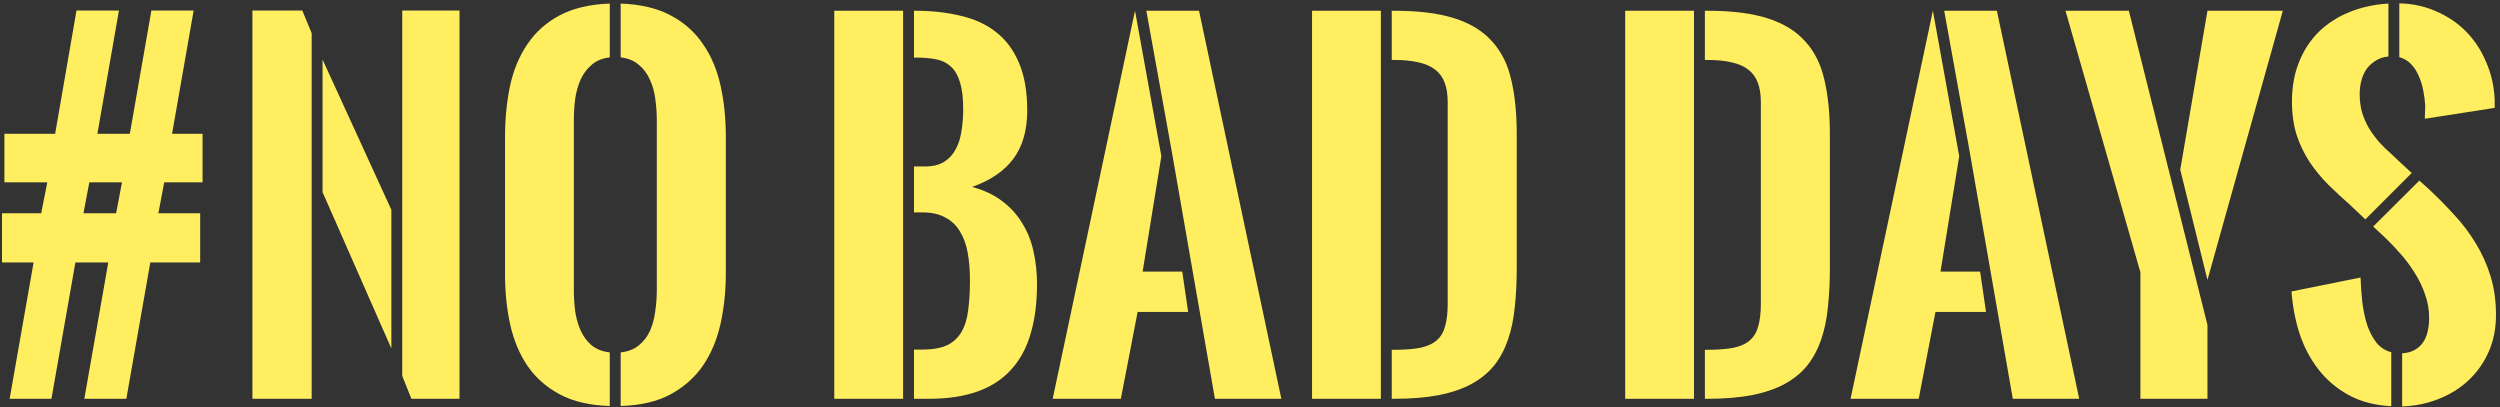 <svg width="583" height="95" viewBox="0 0 583 95" fill="none" xmlns="http://www.w3.org/2000/svg">
<rect x="0" y="0" width="583" height="95" fill="#333333" stroke="none"/>
<path d="M7.832 61.211H0.469V49.734H9.609L11.031 42.523H1.027V31.199H12.859L17.836 2.457H27.738L22.711 31.199H30.277L35.305 2.457H45.156L40.129 31.199H47.238V42.523H38.301L36.93 49.734H46.68V61.211H35.051L29.465 93H19.664L25.25 61.211H17.582L11.996 93H2.246L7.832 61.211ZM27.078 49.734L28.449 42.523H20.832L19.461 49.734H27.078Z" fill="#FFEE60"/>
<path d="M70.496 2.457L72.68 7.738V93H58.867V2.457H70.496ZM93.805 87.668V2.457H107.16V93H95.938L93.805 87.668ZM75.219 13.883L91.266 48.922V81.269L75.219 44.809V13.883Z" fill="#FFEE60"/>
<path d="M142.199 13.375C140.473 13.578 139.068 14.154 137.984 15.102C136.901 16.016 136.038 17.167 135.395 18.555C134.785 19.943 134.362 21.466 134.125 23.125C133.922 24.75 133.82 26.375 133.82 28V67.609C133.82 69.234 133.922 70.876 134.125 72.535C134.362 74.16 134.785 75.667 135.395 77.055C136.004 78.409 136.85 79.56 137.934 80.508C139.051 81.422 140.473 81.981 142.199 82.184V94.676C137.561 94.54 133.685 93.643 130.57 91.984C127.456 90.326 124.951 88.125 123.055 85.383C121.159 82.607 119.805 79.391 118.992 75.734C118.18 72.078 117.773 68.168 117.773 64.004V31.961C117.773 27.729 118.163 23.751 118.941 20.027C119.754 16.303 121.108 13.053 123.004 10.277C124.9 7.467 127.405 5.233 130.52 3.574C133.668 1.915 137.561 1.001 142.199 0.832V13.375ZM144.738 0.832C149.376 1.001 153.253 1.915 156.367 3.574C159.516 5.233 162.038 7.467 163.934 10.277C165.863 13.053 167.234 16.303 168.047 20.027C168.859 23.717 169.266 27.695 169.266 31.961V63.648C169.266 67.812 168.859 71.74 168.047 75.43C167.234 79.12 165.88 82.37 163.984 85.18C162.089 87.956 159.566 90.207 156.418 91.934C153.303 93.626 149.41 94.54 144.738 94.676V82.184C146.499 81.981 147.921 81.422 149.004 80.508C150.121 79.594 150.984 78.46 151.594 77.106C152.203 75.717 152.609 74.194 152.812 72.535C153.049 70.876 153.168 69.234 153.168 67.609V28C153.168 26.375 153.049 24.733 152.812 23.074C152.609 21.415 152.186 19.909 151.543 18.555C150.934 17.167 150.07 16.016 148.953 15.102C147.87 14.154 146.465 13.578 144.738 13.375V0.832Z" fill="#FFEE60"/>
<path d="M213.141 38.816H215.73C217.525 38.816 218.997 38.461 220.148 37.75C221.299 37.039 222.197 36.074 222.84 34.855C223.517 33.637 223.974 32.215 224.211 30.59C224.482 28.965 224.617 27.255 224.617 25.461C224.617 22.82 224.363 20.721 223.855 19.164C223.382 17.573 222.671 16.354 221.723 15.508C220.809 14.662 219.674 14.103 218.32 13.832C216.966 13.561 215.409 13.426 213.648 13.426H213.141V2.508H213.344C217.237 2.508 220.792 2.897 224.008 3.676C227.258 4.421 230.017 5.69 232.285 7.484C234.587 9.279 236.365 11.665 237.617 14.645C238.904 17.624 239.547 21.331 239.547 25.766C239.547 30.37 238.48 34.111 236.348 36.988C234.215 39.866 230.999 42.066 226.699 43.59C229.475 44.335 231.828 45.452 233.758 46.941C235.688 48.397 237.245 50.124 238.43 52.121C239.648 54.085 240.512 56.268 241.02 58.672C241.561 61.075 241.832 63.598 241.832 66.238C241.832 70.606 241.341 74.448 240.359 77.766C239.411 81.083 237.905 83.876 235.84 86.144C233.809 88.413 231.202 90.122 228.02 91.273C224.837 92.424 221.029 93 216.594 93H213.141V81.523H215.07C217.474 81.523 219.404 81.185 220.859 80.508C222.315 79.797 223.432 78.764 224.211 77.41C225.023 76.022 225.548 74.312 225.785 72.281C226.056 70.25 226.191 67.914 226.191 65.273C226.191 63.039 226.022 60.957 225.684 59.027C225.345 57.098 224.753 55.439 223.906 54.051C223.094 52.629 221.96 51.529 220.504 50.75C219.082 49.938 217.288 49.531 215.121 49.531H213.141V38.816ZM194.555 93V2.508H210.602V93H194.555Z" fill="#FFEE60"/>
<path d="M267.324 2.508H279.613L298.809 93H283.32L273.266 35.363L267.324 2.508ZM270.828 36.43L266.461 63.344H275.703L277.074 72.738H265.293L261.383 93H245.488L264.684 2.508L270.828 36.43Z" fill="#FFEE60"/>
<path d="M324.555 81.574H325.012C327.483 81.574 329.531 81.422 331.156 81.117C332.781 80.779 334.068 80.203 335.016 79.391C335.964 78.578 336.624 77.478 336.996 76.09C337.402 74.702 337.605 72.941 337.605 70.809V23.836C337.605 22.042 337.368 20.518 336.895 19.266C336.421 18.013 335.676 16.997 334.66 16.219C333.645 15.44 332.358 14.882 330.801 14.543C329.243 14.171 327.398 13.984 325.266 13.984H324.555V2.508H325.164C330.852 2.508 335.54 3.1 339.23 4.285C342.921 5.47 345.832 7.264 347.965 9.668C350.132 12.038 351.621 15.034 352.434 18.656C353.28 22.245 353.703 26.46 353.703 31.301V62.531C353.703 65.815 353.551 68.845 353.246 71.621C352.975 74.397 352.451 76.919 351.672 79.188C350.893 81.456 349.827 83.453 348.473 85.18C347.118 86.872 345.375 88.311 343.242 89.496C341.143 90.647 338.587 91.527 335.574 92.137C332.595 92.712 329.074 93 325.012 93H324.555V81.574ZM305.969 93V2.508H322.016V93H305.969Z" fill="#FFEE60"/>
<path d="M397.578 81.574H398.035C400.507 81.574 402.555 81.422 404.18 81.117C405.805 80.779 407.091 80.203 408.039 79.391C408.987 78.578 409.647 77.478 410.02 76.09C410.426 74.702 410.629 72.941 410.629 70.809V23.836C410.629 22.042 410.392 20.518 409.918 19.266C409.444 18.013 408.699 16.997 407.684 16.219C406.668 15.44 405.382 14.882 403.824 14.543C402.267 14.171 400.422 13.984 398.289 13.984H397.578V2.508H398.188C403.875 2.508 408.564 3.1 412.254 4.285C415.944 5.47 418.855 7.264 420.988 9.668C423.155 12.038 424.645 15.034 425.457 18.656C426.303 22.245 426.727 26.46 426.727 31.301V62.531C426.727 65.815 426.574 68.845 426.27 71.621C425.999 74.397 425.474 76.919 424.695 79.188C423.917 81.456 422.85 83.453 421.496 85.18C420.142 86.872 418.398 88.311 416.266 89.496C414.167 90.647 411.611 91.527 408.598 92.137C405.618 92.712 402.098 93 398.035 93H397.578V81.574ZM378.992 93V2.508H395.039V93H378.992Z" fill="#FFEE60"/>
<path d="M453.387 2.508H465.676L484.871 93H469.383L459.328 35.363L453.387 2.508ZM456.891 36.43L452.523 63.344H461.766L463.137 72.738H451.355L447.445 93H431.551L450.746 2.508L456.891 36.43Z" fill="#FFEE60"/>
<path d="M514.781 93H499.141V63.496L481.672 2.508H496.449L514.781 75.785V93ZM508.434 39.578L514.781 2.508H532.352L514.781 65.273L508.434 39.578Z" fill="#FFEE60"/>
<path d="M559.52 0.781C562.634 0.849 565.512 1.475 568.152 2.66C570.827 3.811 573.146 5.385 575.109 7.383C577.073 9.38 578.63 11.75 579.781 14.492C580.966 17.201 581.626 20.129 581.762 23.277V25.156L565.461 27.695C565.461 27.221 565.478 26.73 565.512 26.223C565.546 25.715 565.562 25.19 565.562 24.648C565.495 23.497 565.342 22.312 565.105 21.094C564.868 19.875 564.513 18.741 564.039 17.691C563.599 16.642 563.007 15.728 562.262 14.949C561.517 14.171 560.603 13.629 559.52 13.324V0.781ZM557.641 94.727C553.781 94.523 550.447 93.643 547.637 92.086C544.827 90.529 542.474 88.514 540.578 86.043C538.682 83.572 537.227 80.779 536.211 77.664C535.229 74.549 534.62 71.316 534.383 67.965L550.48 64.715C550.548 66.611 550.684 68.523 550.887 70.453C551.124 72.349 551.496 74.109 552.004 75.734C552.546 77.326 553.257 78.697 554.137 79.848C555.051 80.999 556.219 81.76 557.641 82.133V94.727ZM551.598 51.156L547.941 47.703C546.249 46.214 544.59 44.673 542.965 43.082C541.374 41.491 539.935 39.747 538.648 37.852C537.396 35.956 536.38 33.857 535.602 31.555C534.857 29.219 534.484 26.595 534.484 23.684C534.484 20.298 535.026 17.251 536.109 14.543C537.193 11.801 538.716 9.448 540.68 7.484C542.677 5.521 545.047 3.98 547.789 2.863C550.565 1.712 553.629 1.035 556.98 0.832V13.172C555.863 13.273 554.882 13.595 554.035 14.137C553.189 14.645 552.478 15.288 551.902 16.066C551.361 16.845 550.954 17.742 550.684 18.758C550.413 19.773 550.277 20.84 550.277 21.957C550.277 23.48 550.464 24.902 550.836 26.223C551.242 27.543 551.784 28.779 552.461 29.93C553.172 31.081 553.984 32.181 554.898 33.23C555.846 34.246 556.862 35.228 557.945 36.176C558.419 36.616 559.062 37.225 559.875 38.004C560.688 38.749 561.534 39.527 562.414 40.34L551.598 51.156ZM564.191 42.117L566.07 43.793C568.271 45.824 570.336 47.906 572.266 50.039C574.229 52.138 575.922 54.372 577.344 56.742C578.799 59.112 579.951 61.668 580.797 64.41C581.643 67.152 582.066 70.165 582.066 73.449C582.066 76.632 581.491 79.509 580.34 82.082C579.189 84.655 577.615 86.872 575.617 88.734C573.654 90.562 571.335 92.001 568.66 93.051C566.02 94.1 563.193 94.676 560.18 94.777V82.387C561.331 82.319 562.296 82.065 563.074 81.625C563.887 81.185 564.547 80.592 565.055 79.848C565.562 79.103 565.918 78.257 566.121 77.309C566.358 76.327 566.477 75.26 566.477 74.109C566.477 72.213 566.155 70.385 565.512 68.625C564.902 66.831 564.073 65.121 563.023 63.496C562.008 61.871 560.84 60.331 559.52 58.875C558.199 57.385 556.845 55.997 555.457 54.711L553.426 52.832L564.191 42.117Z" fill="#FFEE60"/>
</svg>
